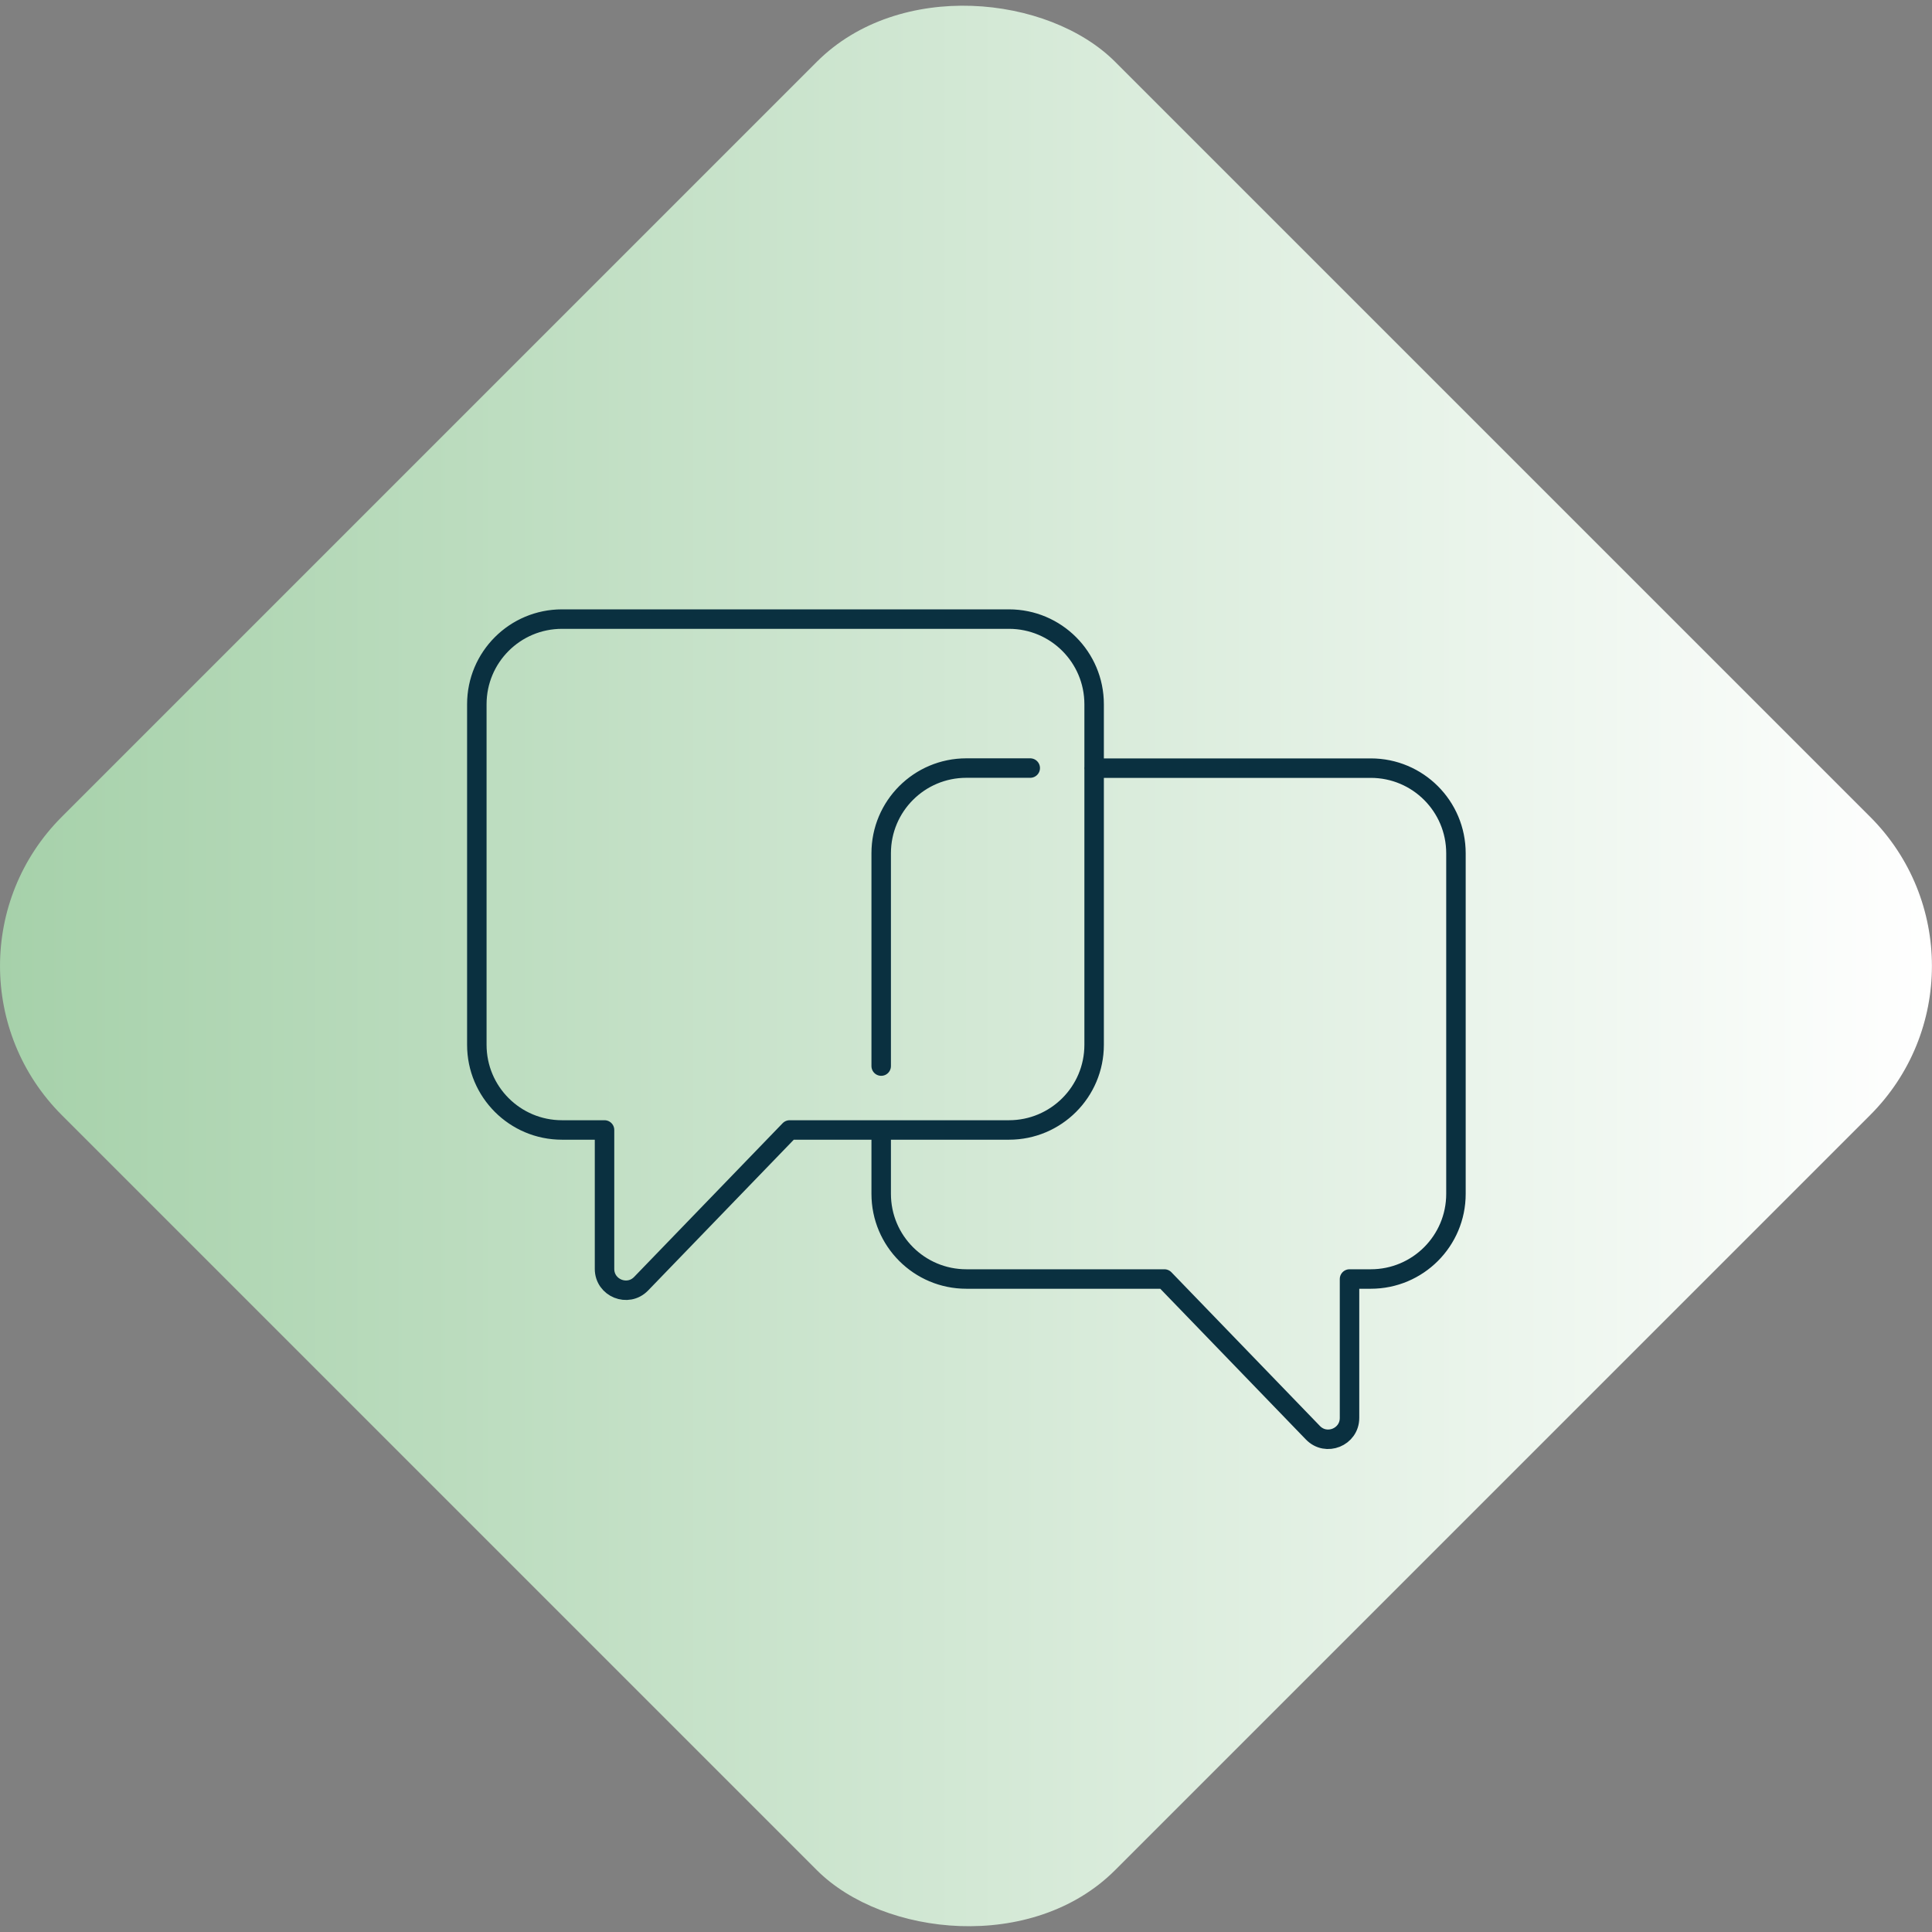 <svg xmlns="http://www.w3.org/2000/svg" xmlns:xlink="http://www.w3.org/1999/xlink" id="Layer_2" viewBox="0 0 247.97 247.97"><rect x="0" y="0" width="247.97" height="247.97" fill="#808080" stroke="none"/><defs><style>.cls-1{fill:none;stroke:#0a3040;stroke-linecap:round;stroke-linejoin:round;stroke-width:2.5px;}.cls-2{fill:url(#New_Gradient_Swatch_4);}</style><linearGradient id="New_Gradient_Swatch_4" x1="0" y1="123.98" x2="247.97" y2="123.98" gradientTransform="translate(123.98 -51.36) rotate(45)" gradientUnits="userSpaceOnUse"><stop offset="0" stop-color="#a6d1aa"></stop><stop offset="1" stop-color="#fff"></stop></linearGradient></defs><g id="Layer_1-2"><rect class="cls-2" x="28.39" y="28.39" width="191.19" height="191.19" rx="27.07" ry="27.07" transform="translate(-51.36 123.98) rotate(-45)"></rect><path class="cls-1" d="M72.12,79.46h57.38c6.04,0,10.93,4.89,10.93,10.93v43.71c0,6.04-4.89,10.93-10.93,10.93h-28.15l-19.06,19.73c-1.71,1.77-4.7.56-4.7-1.9v-17.83h-5.46c-6.04,0-10.93-4.89-10.93-10.93v-43.71c0-6.04,4.89-10.93,10.93-10.93ZM113.1,145.03v8.2c0,6.04,4.89,10.93,10.93,10.93h25.42l19.06,19.73c1.71,1.77,4.7.56,4.7-1.9v-17.83h2.73c6.04,0,10.93-4.89,10.93-10.93v-43.71c0-6.04-4.89-10.93-10.93-10.93h-35.52M132.23,98.58h-8.2c-6.04,0-10.93,4.89-10.93,10.93v27.32"></path></g></svg>
